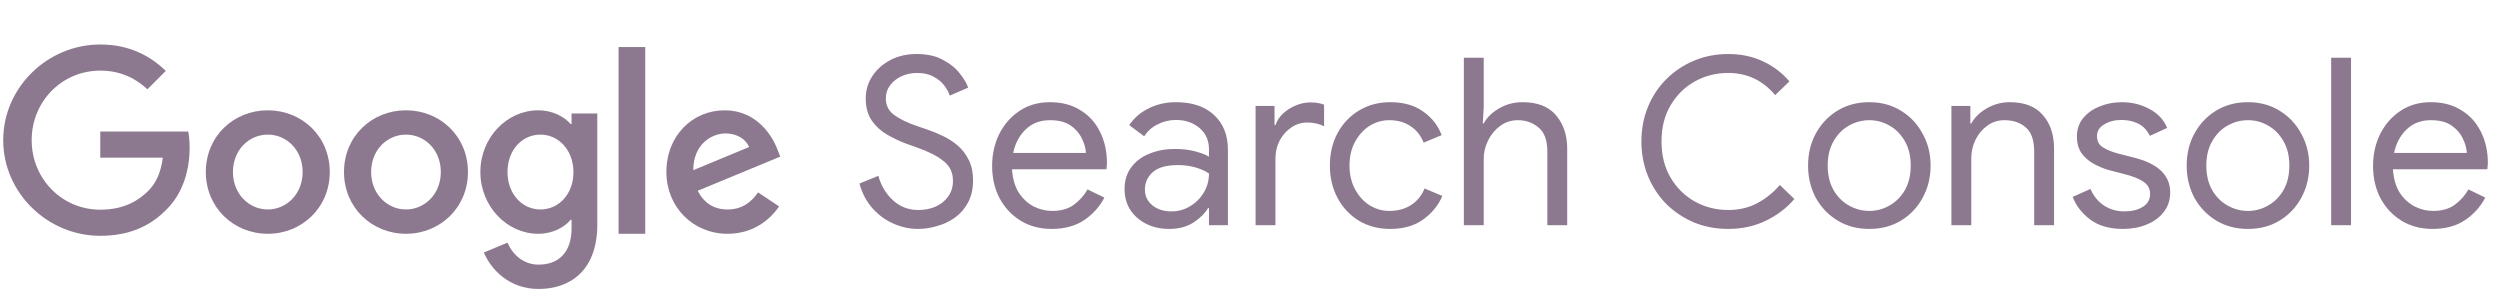 <?xml version="1.0" encoding="utf-8"?>
<svg xmlns="http://www.w3.org/2000/svg" fill="none" height="131" viewBox="0 0 1092 131" width="1092">
  <path clip-rule="evenodd" d="M43.799 57.447V68.864H71.113C70.296 75.285 68.155 79.97 64.896 83.234C60.922 87.208 54.7 91.591 43.799 91.591C26.983 91.591 13.834 78.034 13.834 61.217C13.834 44.401 26.983 30.848 43.799 30.848C52.866 30.848 59.492 34.414 64.385 39.001L72.436 30.95C65.606 24.427 56.539 19.431 43.799 19.431C20.766 19.431 1.4 38.184 1.4 61.217C1.4 84.25 20.766 103.003 43.799 103.003C56.233 103.003 65.606 98.926 72.947 91.284C80.487 83.74 82.831 73.145 82.831 64.579C82.831 61.932 82.632 59.485 82.219 57.447H43.799Z" fill="#8D798F" fill-rule="evenodd"/>
  <path clip-rule="evenodd" d="M116.972 91.491C108.8 91.491 101.748 84.749 101.748 75.144C101.748 65.445 108.8 58.801 116.972 58.801C125.143 58.801 132.191 65.445 132.191 75.144C132.191 84.749 125.143 91.491 116.972 91.491ZM116.972 48.178C102.059 48.178 89.899 59.516 89.899 75.144C89.899 90.674 102.059 102.118 116.972 102.118C131.885 102.118 144.044 90.674 144.044 75.144C144.044 59.516 131.885 48.178 116.972 48.178Z" fill="#8D798F" fill-rule="evenodd"/>
  <path clip-rule="evenodd" d="M236.081 91.491C227.909 91.491 221.679 84.546 221.679 75.148C221.679 65.644 227.909 58.801 236.081 58.801C244.15 58.801 250.483 65.751 250.483 75.251C250.483 84.648 244.15 91.491 236.081 91.491ZM249.661 54.204H249.253C246.597 51.038 241.49 48.178 235.055 48.178C221.572 48.178 209.83 59.924 209.83 75.148C209.83 90.266 221.572 102.119 235.055 102.119C241.49 102.119 246.597 99.254 249.253 95.986H249.661V99.76C249.661 110.077 244.145 115.592 235.259 115.592C228.007 115.592 223.508 110.383 221.669 105.991L211.353 110.281C214.32 117.431 222.18 126.22 235.259 126.22C249.15 126.22 260.902 118.044 260.902 98.126V49.566H249.661V54.204Z" fill="#8D798F" fill-rule="evenodd"/>
  <path clip-rule="evenodd" d="M177.329 91.491C169.158 91.491 162.11 84.75 162.11 75.144C162.11 65.445 169.158 58.801 177.329 58.801C185.501 58.801 192.549 65.445 192.549 75.144C192.549 84.75 185.501 91.491 177.329 91.491ZM177.329 48.178C162.416 48.178 150.257 59.516 150.257 75.144C150.257 90.674 162.416 102.119 177.329 102.119C192.242 102.119 204.402 90.674 204.402 75.144C204.402 59.516 192.242 48.178 177.329 48.178Z" fill="#8D798F" fill-rule="evenodd"/>
  <path clip-rule="evenodd" d="M270.186 102.117H281.839V20.547H270.186V102.117Z" fill="#8D798F" fill-rule="evenodd"/>
  <path clip-rule="evenodd" d="M316.967 58.283C321.763 58.283 325.825 60.725 327.181 64.235L302.825 74.329C302.825 62.958 310.866 58.283 316.967 58.283ZM317.844 91.493C311.818 91.493 307.528 88.735 304.765 83.322L340.826 68.404L339.601 65.34C337.353 59.313 330.51 48.18 316.516 48.18C302.62 48.18 291.078 59.109 291.078 75.146C291.078 90.267 302.518 102.116 317.844 102.116C330.203 102.116 337.353 94.557 340.32 90.165L331.123 84.032C328.058 88.531 323.871 91.493 317.844 91.493Z" fill="#8D798F" fill-rule="evenodd"/>
  <path d="M400.928 99.994C397.387 99.994 393.88 99.246 390.408 97.747C386.935 96.249 383.87 94.036 381.215 91.108C378.559 88.18 376.618 84.537 375.393 80.179L383.666 76.808C384.824 81.03 386.935 84.571 389.999 87.431C393.063 90.291 396.774 91.721 401.133 91.721C403.857 91.721 406.342 91.244 408.589 90.291C410.904 89.269 412.743 87.805 414.105 85.899C415.535 83.992 416.25 81.677 416.25 78.953C416.25 75.344 414.888 72.484 412.164 70.373C409.508 68.194 405.559 66.185 400.315 64.347L395.719 62.712C392.995 61.691 390.272 60.397 387.548 58.831C384.824 57.265 382.576 55.222 380.806 52.702C379.036 50.115 378.15 46.88 378.15 42.999C378.15 39.458 379.104 36.223 381.01 33.295C382.917 30.367 385.539 28.018 388.875 26.247C392.212 24.477 396.059 23.592 400.418 23.592C404.98 23.592 408.793 24.443 411.858 26.145C414.99 27.779 417.442 29.754 419.212 32.069C421.05 34.317 422.276 36.393 422.889 38.3L414.82 41.773C414.411 40.343 413.628 38.879 412.47 37.381C411.313 35.815 409.746 34.521 407.772 33.499C405.865 32.41 403.448 31.865 400.52 31.865C398.137 31.865 395.889 32.342 393.778 33.295C391.735 34.248 390.067 35.576 388.773 37.279C387.548 38.913 386.935 40.82 386.935 42.999C386.935 46.063 388.16 48.48 390.612 50.251C393.063 52.021 396.366 53.621 400.52 55.051L405.32 56.686C407.499 57.435 409.713 58.354 411.96 59.444C414.275 60.533 416.42 61.929 418.395 63.632C420.369 65.334 421.97 67.445 423.195 69.964C424.421 72.416 425.034 75.378 425.034 78.851C425.034 82.596 424.285 85.83 422.787 88.554C421.357 91.21 419.45 93.389 417.067 95.091C414.684 96.794 412.062 98.02 409.202 98.769C406.41 99.586 403.652 99.994 400.928 99.994ZM459.305 99.994C454.266 99.994 449.772 98.803 445.822 96.419C441.941 94.036 438.877 90.768 436.63 86.614C434.451 82.46 433.361 77.727 433.361 72.416C433.361 67.445 434.382 62.848 436.425 58.627C438.536 54.405 441.464 51.034 445.21 48.514C449.023 45.927 453.483 44.633 458.59 44.633C463.766 44.633 468.194 45.791 471.871 48.106C475.613 50.353 478.473 53.486 480.451 57.503C482.494 61.52 483.515 66.117 483.515 71.292C483.515 71.769 483.478 72.245 483.413 72.722C483.413 73.199 483.376 73.608 483.311 73.948H442.043C442.316 78.034 443.303 81.438 445.005 84.162C446.776 86.818 448.955 88.827 451.542 90.189C454.13 91.483 456.82 92.129 459.612 92.129C463.425 92.129 466.56 91.244 469.011 89.474C471.528 87.635 473.538 85.388 475.038 82.732L482.392 86.307C480.349 90.257 477.419 93.525 473.608 96.113C469.791 98.7 465.025 99.994 459.305 99.994ZM458.59 52.498C454.369 52.498 450.861 53.826 448.07 56.481C445.278 59.137 443.439 62.576 442.554 66.798H474.323C474.253 64.823 473.673 62.746 472.586 60.567C471.565 58.32 469.93 56.413 467.683 54.847C465.436 53.281 462.403 52.498 458.59 52.498ZM510.82 99.994C506.939 99.994 503.535 99.246 500.606 97.747C497.681 96.249 495.364 94.206 493.66 91.619C492.026 88.963 491.209 85.967 491.209 82.63C491.209 78.817 492.198 75.616 494.171 73.029C496.149 70.373 498.804 68.398 502.138 67.104C505.476 65.743 509.153 65.061 513.169 65.061C516.642 65.061 519.707 65.436 522.362 66.185C525.018 66.934 526.926 67.683 528.082 68.432V65.266C528.082 61.316 526.689 58.184 523.894 55.869C521.104 53.553 517.701 52.396 513.68 52.396C510.82 52.396 508.132 53.043 505.611 54.337C503.159 55.562 501.219 57.299 499.789 59.546L493.252 54.643C495.294 51.579 498.089 49.161 501.627 47.391C505.239 45.552 509.255 44.633 513.68 44.633C520.765 44.633 526.313 46.506 530.329 50.251C534.35 53.996 536.356 59.035 536.356 65.368V98.36H528.082V90.904H527.674C526.313 93.219 524.168 95.33 521.239 97.237C518.314 99.075 514.841 99.994 510.82 99.994ZM511.637 92.334C514.637 92.334 517.357 91.585 519.809 90.087C522.33 88.588 524.34 86.58 525.835 84.06C527.335 81.54 528.082 78.783 528.082 75.787C526.518 74.697 524.544 73.812 522.158 73.131C519.846 72.45 517.292 72.109 514.497 72.109C509.529 72.109 505.885 73.131 503.568 75.174C501.256 77.216 500.095 79.736 500.095 82.732C500.095 85.592 501.186 87.908 503.364 89.678C505.546 91.448 508.304 92.334 511.637 92.334ZM548.437 98.36V46.267H556.71V54.643H557.119C557.801 52.668 558.925 50.966 560.489 49.536C562.124 48.038 563.962 46.88 566.005 46.063C568.118 45.178 570.193 44.735 572.236 44.735C573.8 44.735 575.026 44.837 575.913 45.041C576.8 45.178 577.617 45.416 578.364 45.757V55.154C576.187 54.064 573.735 53.519 571.01 53.519C568.489 53.519 566.177 54.234 564.064 55.664C561.952 57.094 560.253 59.001 558.957 61.384C557.732 63.768 557.119 66.389 557.119 69.249V98.36H548.437ZM607.243 99.994C602.136 99.994 597.572 98.803 593.556 96.419C589.605 93.968 586.508 90.665 584.261 86.511C582.014 82.29 580.89 77.557 580.89 72.314C580.89 67.002 582.014 62.27 584.261 58.116C586.508 53.962 589.605 50.693 593.556 48.31C597.572 45.859 602.136 44.633 607.243 44.633C613.098 44.633 617.898 45.995 621.645 48.719C625.457 51.374 628.15 54.813 629.714 59.035L621.849 62.304C620.554 59.103 618.613 56.686 616.027 55.051C613.506 53.349 610.442 52.498 606.834 52.498C603.77 52.498 600.91 53.315 598.254 54.949C595.668 56.584 593.556 58.899 591.922 61.895C590.287 64.823 589.47 68.296 589.47 72.314C589.47 76.263 590.287 79.736 591.922 82.732C593.556 85.728 595.668 88.044 598.254 89.678C600.91 91.312 603.77 92.129 606.834 92.129C610.512 92.129 613.678 91.278 616.334 89.576C618.989 87.873 620.963 85.456 622.258 82.324L630.021 85.592C628.317 89.61 625.559 93.015 621.747 95.806C617.935 98.598 613.098 99.994 607.243 99.994ZM639.409 98.36V25.226H648.091V46.778L647.682 53.928H648.091C649.451 51.34 651.666 49.161 654.73 47.391C657.859 45.552 661.3 44.633 665.047 44.633C671.649 44.633 676.552 46.574 679.755 50.455C682.954 54.268 684.556 59.103 684.556 64.959V98.36H675.874V66.287C675.874 61.248 674.578 57.707 671.992 55.664C669.471 53.553 666.477 52.498 663.004 52.498C660.144 52.498 657.59 53.315 655.343 54.949C653.096 56.584 651.322 58.695 650.032 61.282C648.736 63.87 648.091 66.56 648.091 69.352V98.36H639.409ZM754.863 99.994C749.486 99.994 744.481 99.041 739.848 97.134C735.288 95.16 731.268 92.47 727.795 89.065C724.392 85.592 721.736 81.54 719.828 76.91C717.924 72.212 716.968 67.173 716.968 61.793C716.968 56.346 717.924 51.306 719.828 46.676C721.736 42.045 724.392 38.028 727.795 34.623C731.268 31.15 735.288 28.46 739.848 26.554C744.481 24.579 749.486 23.592 754.863 23.592C760.448 23.592 765.486 24.647 769.98 26.758C774.474 28.801 778.356 31.729 781.624 35.542L775.393 41.569C770.017 35.1 763.173 31.865 754.863 31.865C749.621 31.865 744.788 33.091 740.358 35.542C735.934 37.994 732.391 41.467 729.736 45.961C727.08 50.387 725.752 55.664 725.752 61.793C725.752 67.853 727.08 73.131 729.736 77.625C732.391 82.119 735.934 85.592 740.358 88.044C744.788 90.495 749.621 91.721 754.863 91.721C759.631 91.721 763.851 90.733 767.528 88.759C771.275 86.784 774.576 84.128 777.436 80.791L783.769 86.92C780.57 90.733 776.484 93.866 771.512 96.317C766.544 98.769 760.991 99.994 754.863 99.994ZM816.524 99.994C811.283 99.994 806.654 98.769 802.633 96.317C798.617 93.866 795.451 90.563 793.134 86.409C790.887 82.188 789.763 77.489 789.763 72.314C789.763 67.138 790.887 62.474 793.134 58.32C795.451 54.098 798.617 50.762 802.633 48.31C806.654 45.859 811.283 44.633 816.524 44.633C821.771 44.633 826.4 45.893 830.416 48.412C834.437 50.864 837.566 54.2 839.813 58.422C842.13 62.576 843.286 67.207 843.286 72.314C843.286 77.489 842.13 82.188 839.813 86.409C837.566 90.563 834.437 93.866 830.416 96.317C826.4 98.769 821.771 99.994 816.524 99.994ZM816.524 92.129C819.658 92.129 822.588 91.346 825.309 89.78C828.104 88.214 830.351 85.967 832.05 83.039C833.754 80.043 834.604 76.468 834.604 72.314C834.604 68.16 833.754 64.619 832.05 61.691C830.351 58.695 828.104 56.413 825.309 54.847C822.588 53.281 819.658 52.498 816.524 52.498C813.395 52.498 810.433 53.281 807.638 54.847C804.848 56.413 802.601 58.695 800.897 61.691C799.197 64.619 798.343 68.16 798.343 72.314C798.343 76.468 799.197 80.043 800.897 83.039C802.601 85.967 804.848 88.214 807.638 89.78C810.433 91.346 813.395 92.129 816.524 92.129ZM852.372 98.36V46.267H860.646V53.928H861.054C862.415 51.408 864.629 49.229 867.693 47.391C870.823 45.552 874.231 44.633 877.908 44.633C884.306 44.633 889.106 46.506 892.31 50.251C895.578 53.928 897.213 58.831 897.213 64.959V98.36H888.531V66.287C888.531 61.248 887.305 57.707 884.853 55.664C882.467 53.553 879.37 52.498 875.558 52.498C872.698 52.498 870.177 53.315 868 54.949C865.818 56.515 864.118 58.558 862.893 61.078C861.667 63.598 861.054 66.253 861.054 69.045V98.36H852.372ZM927.308 99.994C921.453 99.994 916.685 98.633 913.008 95.909C909.331 93.117 906.777 89.814 905.347 86.001L913.11 82.528C914.475 85.66 916.448 88.078 919.034 89.78C921.625 91.483 924.587 92.334 927.921 92.334C931.124 92.334 933.78 91.687 935.888 90.393C938.07 89.099 939.156 87.193 939.156 84.673C939.156 82.358 938.135 80.553 936.092 79.259C934.119 77.965 931.328 76.876 927.716 75.991L921.383 74.356C918.932 73.675 916.62 72.722 914.438 71.496C912.26 70.271 910.491 68.705 909.126 66.798C907.836 64.823 907.186 62.44 907.186 59.648C907.186 56.515 908.105 53.826 909.943 51.579C911.782 49.331 914.201 47.629 917.196 46.472C920.195 45.246 923.394 44.633 926.797 44.633C931.226 44.633 935.242 45.62 938.85 47.595C942.527 49.502 945.118 52.26 946.613 55.869L939.054 59.342C937.763 56.754 936.027 54.949 933.845 53.928C931.667 52.907 929.248 52.396 926.593 52.396C923.733 52.396 921.249 53.043 919.136 54.337C917.028 55.562 915.97 57.265 915.97 59.444C915.97 61.623 916.824 63.257 918.523 64.347C920.297 65.436 922.442 66.321 924.958 67.002L932.517 68.943C942.801 71.599 947.941 76.638 947.941 84.06C947.941 87.329 947.021 90.155 945.183 92.538C943.344 94.921 940.86 96.76 937.726 98.054C934.597 99.348 931.124 99.994 927.308 99.994ZM981.908 99.994C976.666 99.994 972.037 98.769 968.016 96.317C964 93.866 960.834 90.563 958.517 86.409C956.27 82.188 955.146 77.489 955.146 72.314C955.146 67.138 956.27 62.474 958.517 58.32C960.834 54.098 964 50.762 968.016 48.31C972.037 45.859 976.666 44.633 981.908 44.633C987.154 44.633 991.783 45.893 995.799 48.412C999.82 50.864 1002.95 54.2 1005.2 58.422C1007.51 62.576 1008.67 67.207 1008.67 72.314C1008.67 77.489 1007.51 82.188 1005.2 86.409C1002.95 90.563 999.82 93.866 995.799 96.317C991.783 98.769 987.154 99.994 981.908 99.994ZM981.908 92.129C985.042 92.129 987.971 91.346 990.692 89.78C993.487 88.214 995.734 85.967 997.433 83.039C999.137 80.043 999.987 76.468 999.987 72.314C999.987 68.16 999.137 64.619 997.433 61.691C995.734 58.695 993.487 56.413 990.692 54.847C987.971 53.281 985.042 52.498 981.908 52.498C978.778 52.498 975.816 53.281 973.021 54.847C970.231 56.413 967.984 58.695 966.28 61.691C964.581 64.619 963.726 68.16 963.726 72.314C963.726 76.468 964.581 80.043 966.28 83.039C967.984 85.967 970.231 88.214 973.021 89.78C975.816 91.346 978.778 92.129 981.908 92.129ZM1018.25 98.36V25.226H1026.93V98.36H1018.25ZM1062.49 99.994C1057.45 99.994 1052.95 98.803 1049.01 96.419C1045.12 94.036 1042.06 90.768 1039.81 86.614C1037.63 82.46 1036.54 77.727 1036.54 72.416C1036.54 67.445 1037.57 62.848 1039.61 58.627C1041.72 54.405 1044.65 51.034 1048.39 48.514C1052.21 45.927 1056.67 44.633 1061.77 44.633C1066.95 44.633 1071.38 45.791 1075.05 48.106C1078.79 50.353 1081.65 53.486 1083.63 57.503C1085.68 61.52 1086.7 66.117 1086.7 71.292C1086.7 71.769 1086.66 72.245 1086.59 72.722C1086.59 73.199 1086.56 73.608 1086.49 73.948H1045.23C1045.5 78.034 1046.49 81.438 1048.19 84.162C1049.96 86.818 1052.14 88.827 1054.73 90.189C1057.31 91.483 1060 92.129 1062.8 92.129C1066.61 92.129 1069.74 91.244 1072.19 89.474C1074.71 87.635 1076.72 85.388 1078.22 82.732L1085.57 86.307C1083.53 90.257 1080.6 93.525 1076.79 96.113C1072.97 98.7 1068.21 99.994 1062.49 99.994ZM1061.77 52.498C1057.55 52.498 1054.04 53.826 1051.25 56.481C1048.46 59.137 1046.62 62.576 1045.74 66.798H1077.5C1077.43 64.823 1076.85 62.746 1075.77 60.567C1074.75 58.32 1073.11 56.413 1070.86 54.847C1068.62 53.281 1065.59 52.498 1061.77 52.498Z" fill="#8D798F"/>
</svg>